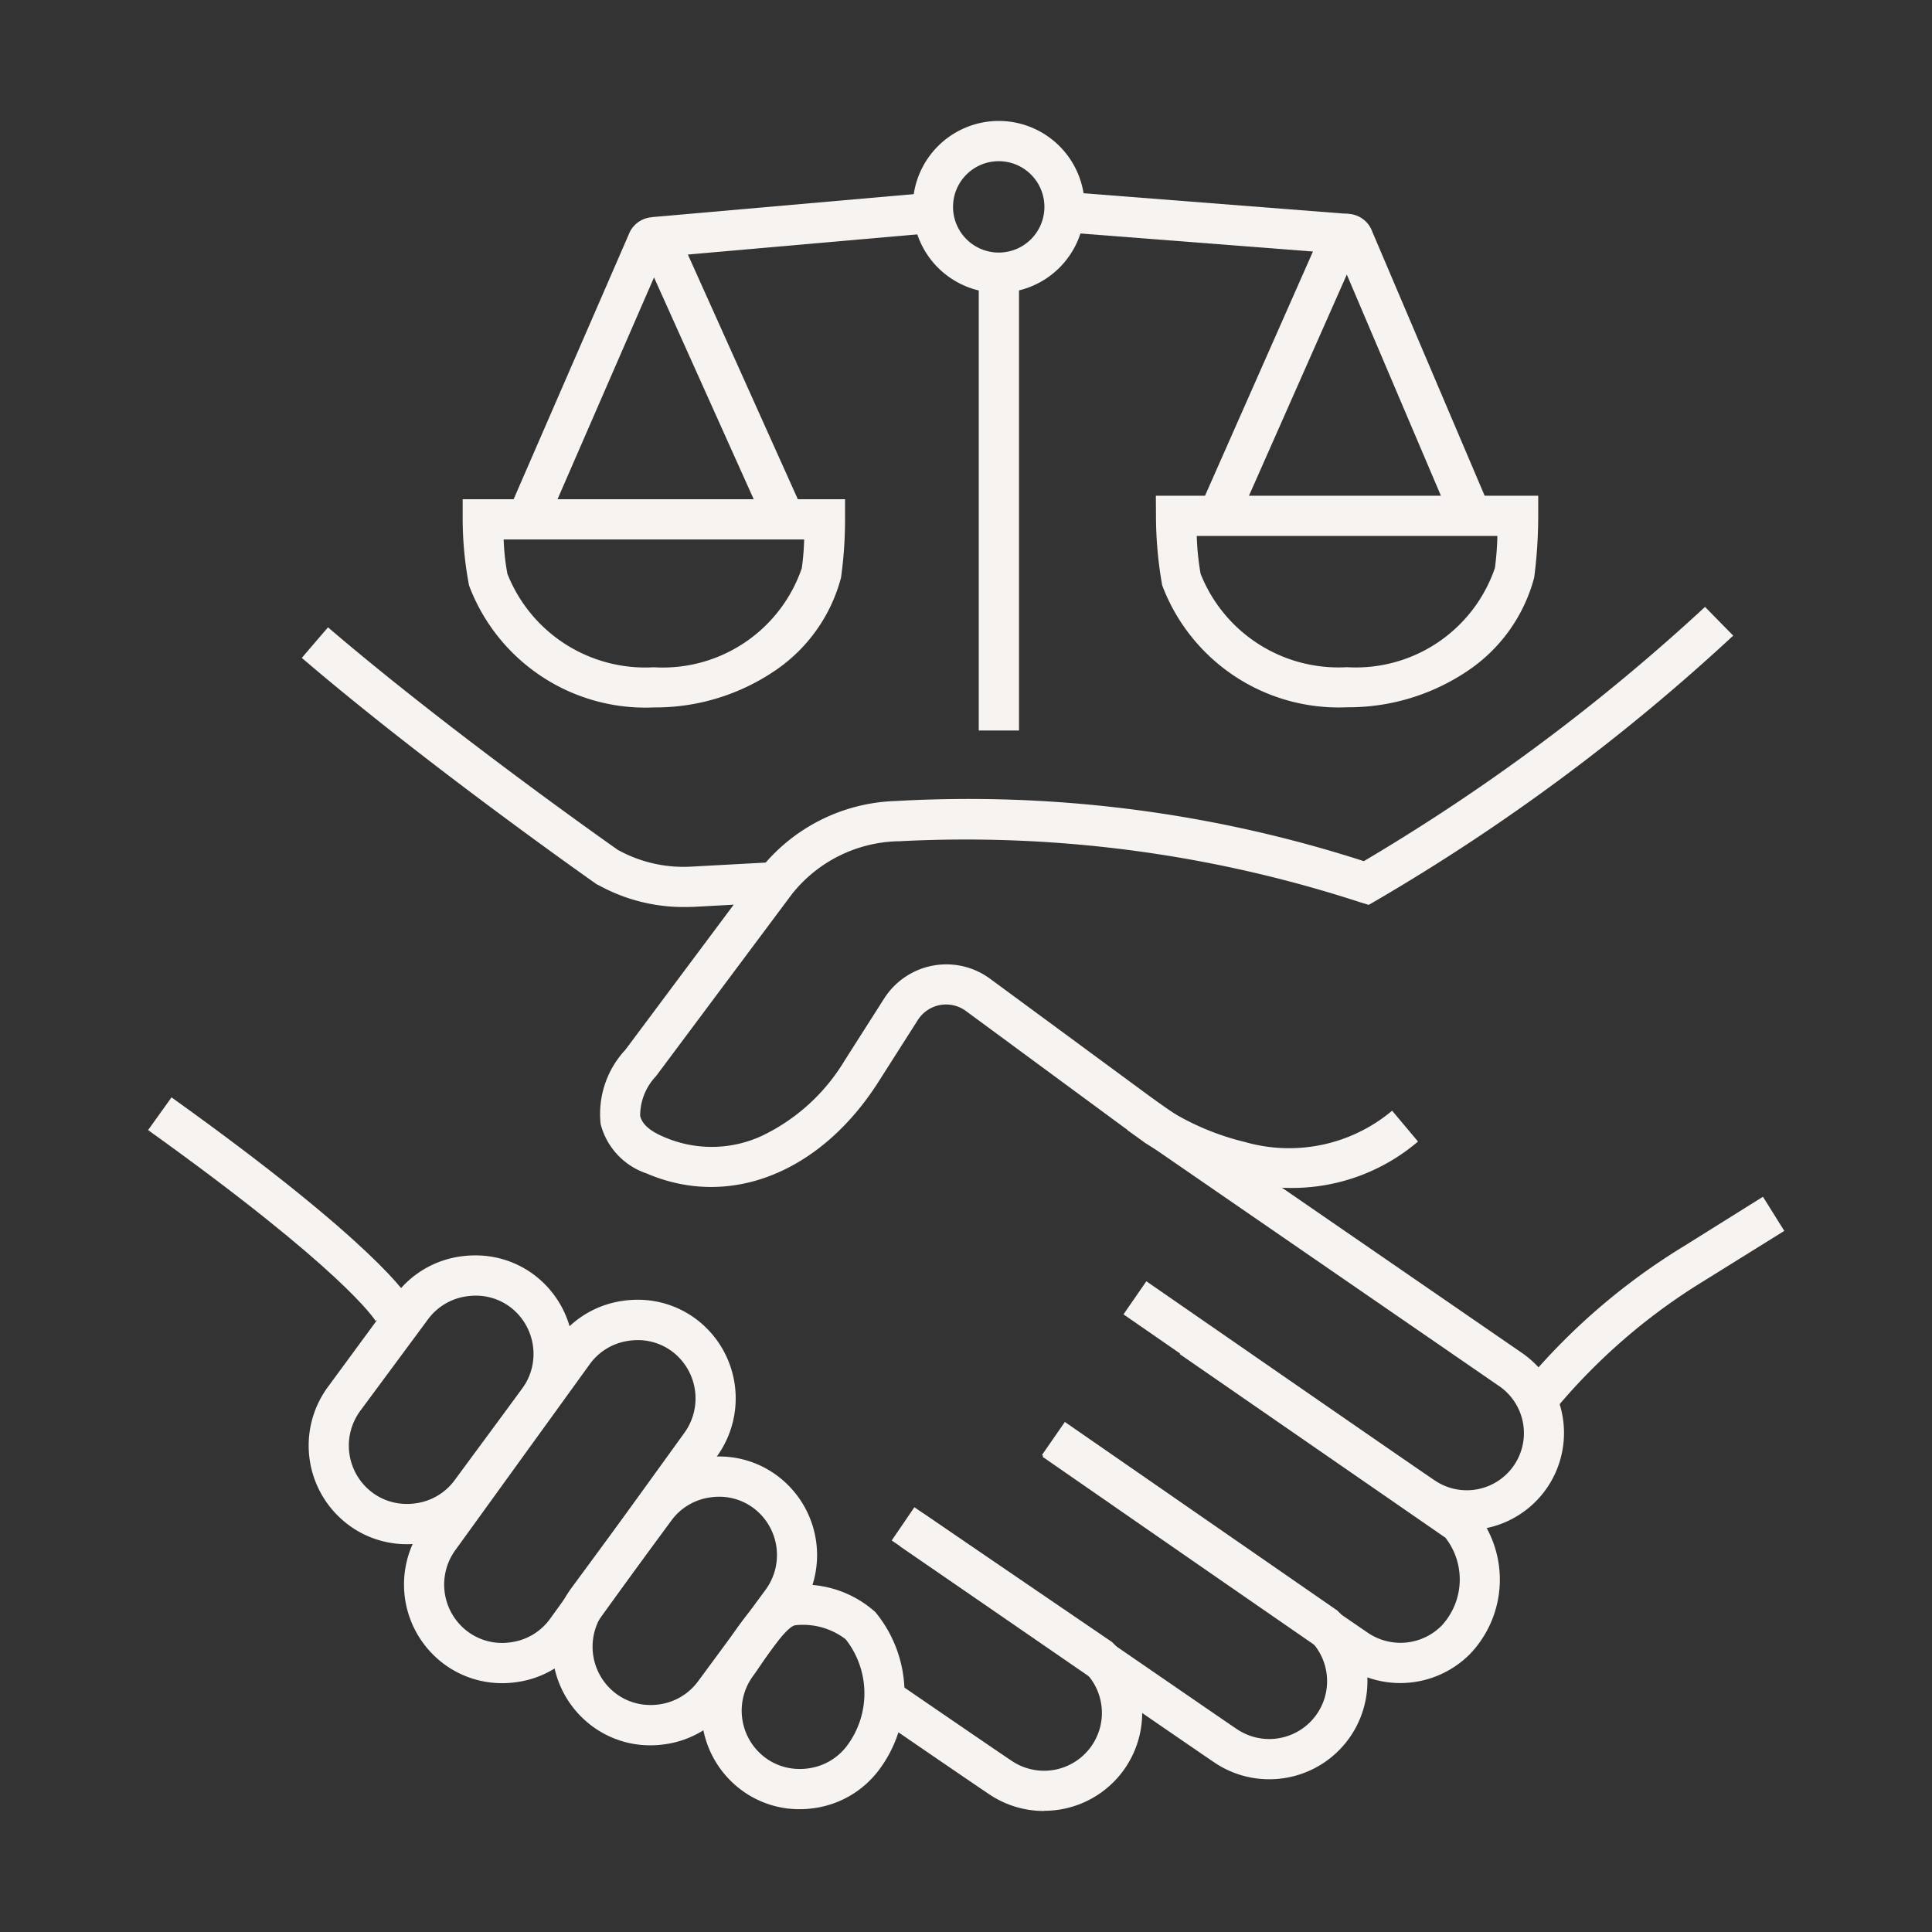 <svg xmlns="http://www.w3.org/2000/svg" xmlns:xlink="http://www.w3.org/1999/xlink" width="48" height="48" viewBox="0 0 48 48"><rect x="0" y="0" width="48" height="48" fill="#333333" stroke="none"/><defs><clipPath id="a"><rect width="40.65" height="42" fill="none" stroke="#f7f4f2" stroke-width="1"></rect></clipPath></defs><g opacity="0.996"><g transform="translate(3.675 3)"><g transform="translate(0 0)" clip-path="url(#a)"><path d="M16.095,35.985a2.675,2.675,0,0,1,1.83.683,3.171,3.171,0,0,1,.1,3.908,2.429,2.429,0,0,1-1.609.961,2.514,2.514,0,0,1-.375.028,2.412,2.412,0,0,1-1.447-.478,2.459,2.459,0,0,1-.511-3.432c.051-.07.116-.165.185-.266.388-.573.871-1.287,1.511-1.382A2.132,2.132,0,0,1,16.095,35.985Zm-.05,4.581a1.513,1.513,0,0,0,.226-.017,1.437,1.437,0,0,0,.954-.566,2.174,2.174,0,0,0-.037-2.639,1.735,1.735,0,0,0-1.093-.359,1.132,1.132,0,0,0-.166.011c-.212.04-.678.728-.831.954-.074.11-.145.214-.208.3a1.457,1.457,0,0,0,.3,2.035A1.419,1.419,0,0,0,16.045,40.565Z" transform="translate(0.148 0.384)" fill="#f7f4f2"></path><path d="M14.076,32.836h0a2.409,2.409,0,0,1,1.448.477,2.46,2.46,0,0,1,.512,3.432l-1.679,2.277a2.434,2.434,0,0,1-1.61.962,2.532,2.532,0,0,1-.373.028,2.413,2.413,0,0,1-1.449-.478,2.459,2.459,0,0,1-.512-3.432l1.679-2.276a2.431,2.431,0,0,1,1.611-.961A2.534,2.534,0,0,1,14.076,32.836Zm-1.7,6.175a1.53,1.53,0,0,0,.225-.017,1.44,1.44,0,0,0,.953-.567l1.679-2.276a1.458,1.458,0,0,0-.3-2.035,1.42,1.42,0,0,0-.852-.28,1.531,1.531,0,0,0-.225.017,1.437,1.437,0,0,0-.954.565l-1.679,2.277a1.458,1.458,0,0,0,.3,2.035A1.421,1.421,0,0,0,12.374,39.01Z" transform="translate(0.11 0.35)" fill="#f7f4f2"></path><path d="M8.09,27.891a2.418,2.418,0,0,1,1.447.475,2.463,2.463,0,0,1,.512,3.433L8.37,34.076a2.43,2.43,0,0,1-1.61.962,2.533,2.533,0,0,1-.373.028,2.413,2.413,0,0,1-1.449-.478,2.458,2.458,0,0,1-.511-3.432L6.1,28.879a2.431,2.431,0,0,1,1.611-.961A2.534,2.534,0,0,1,8.09,27.891Zm-1.7,6.175a1.531,1.531,0,0,0,.225-.017,1.436,1.436,0,0,0,.953-.566l1.68-2.277a1.461,1.461,0,0,0-.3-2.036,1.424,1.424,0,0,0-.852-.279,1.533,1.533,0,0,0-.226.017,1.437,1.437,0,0,0-.954.565L5.231,31.75a1.457,1.457,0,0,0,.3,2.035A1.421,1.421,0,0,0,6.387,34.065Z" transform="translate(0.047 0.299)" fill="#f7f4f2"></path><path d="M12.094,28.982a2.413,2.413,0,0,1,1.447.475,2.462,2.462,0,0,1,.515,3.43l-3.342,4.63a2.429,2.429,0,0,1-1.61.963,2.519,2.519,0,0,1-.372.028,2.42,2.42,0,0,1-1.449-.477A2.461,2.461,0,0,1,6.769,34.6l3.337-4.625a2.43,2.43,0,0,1,1.614-.965A2.535,2.535,0,0,1,12.094,28.982ZM9.908,36.926,13.249,32.3a1.46,1.46,0,0,0-.3-2.036,1.419,1.419,0,0,0-.851-.279,1.533,1.533,0,0,0-.226.017,1.435,1.435,0,0,0-.954.565L7.575,35.191a1.459,1.459,0,0,0,.3,2.036,1.427,1.427,0,0,0,.854.281,1.517,1.517,0,0,0,.224-.017A1.436,1.436,0,0,0,9.908,36.926Z" transform="translate(0.071 0.31)" fill="#f7f4f2"></path><path d="M32.5,34.758a2.418,2.418,0,0,1-1.336-.4c-.381-.252-6.9-4.767-7.182-4.96l.569-.822c.068.047,6.791,4.7,7.164,4.947a1.419,1.419,0,1,0,1.57-2.364l-9.2-6.335L24.65,24l9.2,6.334A2.414,2.414,0,0,1,32.5,34.758Z" transform="translate(0.255 0.257)" fill="#f7f4f2"></path><path d="M28.27,26.385a5.957,5.957,0,0,1-1.408-.175,7.344,7.344,0,0,1-2.212-.946l-.014-.01-4.431-3.262a.832.832,0,0,0-1.2.223l-.984,1.545c-1.443,2.257-3.7,3.146-5.748,2.267A1.758,1.758,0,0,1,11.126,24.8a2.336,2.336,0,0,1,.614-1.847l3.345-4.481a4.468,4.468,0,0,1,3.369-1.7,31.99,31.99,0,0,1,11.633,1.494,49.724,49.724,0,0,0,8.477-6.317l.7.714a50.361,50.361,0,0,1-8.866,6.58l-.19.109L30,19.289a31.6,31.6,0,0,0-11.46-1.517l-.037,0a3.471,3.471,0,0,0-2.627,1.316L12.5,23.61a1.419,1.419,0,0,0-.392.984c.044.2.234.371.567.514a2.971,2.971,0,0,0,2.454-.016,4.823,4.823,0,0,0,2.057-1.87l.984-1.544a1.832,1.832,0,0,1,2.632-.49l4.422,3.255a6.466,6.466,0,0,0,1.907.8,3.981,3.981,0,0,0,3.659-.777l.643.766A4.817,4.817,0,0,1,28.27,26.385Z" transform="translate(0.122 0.129)" fill="#f7f4f2"></path><path d="M30.882,38.5a2.423,2.423,0,0,1-1.337-.4c-.381-.252-7.258-5.018-7.551-5.221l.57-.822c.072.05,7.16,4.962,7.532,5.208a1.441,1.441,0,0,0,1.806-.185,1.688,1.688,0,0,0,.1-2.191l-6.6-4.561.569-.823,6.673,4.614.032.032a2.673,2.673,0,0,1-.071,3.635A2.441,2.441,0,0,1,30.882,38.5Z" transform="translate(0.234 0.315)" fill="#f7f4f2"></path><path d="M27.662,40.864a2.425,2.425,0,0,1-1.338-.4c-.342-.225-7.523-5.173-7.829-5.384l.567-.823c.075.051,7.479,5.152,7.812,5.372a1.437,1.437,0,0,0,1.835-2.186l-6.694-4.634.569-.822,6.771,4.687.032.032a2.435,2.435,0,0,1-1.725,4.158Z" transform="translate(0.197 0.341)" fill="#f7f4f2"></path><path d="M22.073,41.63a2.425,2.425,0,0,1-1.338-.4c-.341-.225-2.939-2.007-3.049-2.083l.566-.825c.027.018,2.7,1.852,3.035,2.073a1.437,1.437,0,0,0,1.836-2.185l-4.833-3.3.563-.826,4.913,3.351.033.033a2.435,2.435,0,0,1-1.726,4.158Z" transform="translate(0.189 0.363)" fill="#f7f4f2"></path><path d="M5.66,29.571c-.03-.05-.8-1.273-5.659-4.751l.582-.813c5.084,3.638,5.878,4.942,5.951,5.078l-.88.475Z" transform="translate(0.003 0.257)" fill="#f7f4f2"></path><path d="M13.263,19.4a4.37,4.37,0,0,1-2.057-.515l-.1-.051-.026-.018c-.041-.029-4.185-2.937-7.3-5.606l.651-.759c2.952,2.529,6.848,5.282,7.2,5.529l.043.023a3.373,3.373,0,0,0,1.8.392l2.025-.11.054,1-2.021.11Q13.4,19.4,13.263,19.4Z" transform="translate(0.043 0.135)" fill="#f7f4f2"></path><path d="M34.7,31.624l-.74-.673,0,0,0,0,.021-.025a15.939,15.939,0,0,1,3.8-3.236l1.983-1.24.53.848L38.3,28.539a14.937,14.937,0,0,0-3.563,3.036l-.013.015Z" transform="translate(0.361 0.283)" fill="#f7f4f2"></path><path d="M15.268,10.075,12.476,3.862l-2.7,6.207-.917-.4L11.846,2.8a.666.666,0,0,1,1.249,0L16.18,9.665Z" transform="translate(0.098 0.03)" fill="#f7f4f2"></path><path d="M7.733,9.3h9.5v.5a10.436,10.436,0,0,1-.1,1.448,4.026,4.026,0,0,1-1.661,2.325,5.286,5.286,0,0,1-2.987.9,4.682,4.682,0,0,1-4.594-3.031A8.892,8.892,0,0,1,7.733,9.8Zm8.484,1H8.751a5.743,5.743,0,0,0,.093.852,3.683,3.683,0,0,0,3.638,2.323,3.651,3.651,0,0,0,3.677-2.464A6.4,6.4,0,0,0,16.217,10.3Z" transform="translate(0.087 0.103)" fill="#f7f4f2"></path><path d="M26.768,9.989l-.915-.4L28.89,2.717a.666.666,0,0,1,1.25.005l2.923,6.869-.92.392L29.509,3.792Z" transform="translate(0.277 0.029)" fill="#f7f4f2"></path><path d="M24.776,9.214h9.5v.5a12.1,12.1,0,0,1-.1,1.531,4.027,4.027,0,0,1-1.661,2.325,5.285,5.285,0,0,1-2.987.9,4.685,4.685,0,0,1-4.595-3.031,9.89,9.89,0,0,1-.154-1.729Zm8.485,1H25.792a6.65,6.65,0,0,0,.095.938,3.685,3.685,0,0,0,3.638,2.322A3.651,3.651,0,0,0,33.2,11.008,7.415,7.415,0,0,0,33.261,10.214Z" transform="translate(0.266 0.102)" fill="#f7f4f2"></path><path d="M6.974,1.044-.039.5l.078-1L7.052.047Z" transform="translate(22.778 2.268)" fill="#f7f4f2"></path><path d="M.044,1.11l-.088-1L6.9-.5l.088,1Z" transform="translate(12.569 2.284)" fill="#f7f4f2"></path><path d="M.5,11.4h-1V0h1Z" transform="translate(21.142 3.749)" fill="#f7f4f2"></path><path d="M20.94,0A2.135,2.135,0,1,1,18.8,2.135,2.137,2.137,0,0,1,20.94,0Zm0,3.27A1.135,1.135,0,1,0,19.8,2.135,1.136,1.136,0,0,0,20.94,3.27Z" transform="translate(0.203 0.005)" fill="#f7f4f2"></path></g></g><rect width="48" height="48" fill="none"></rect></g></svg>
